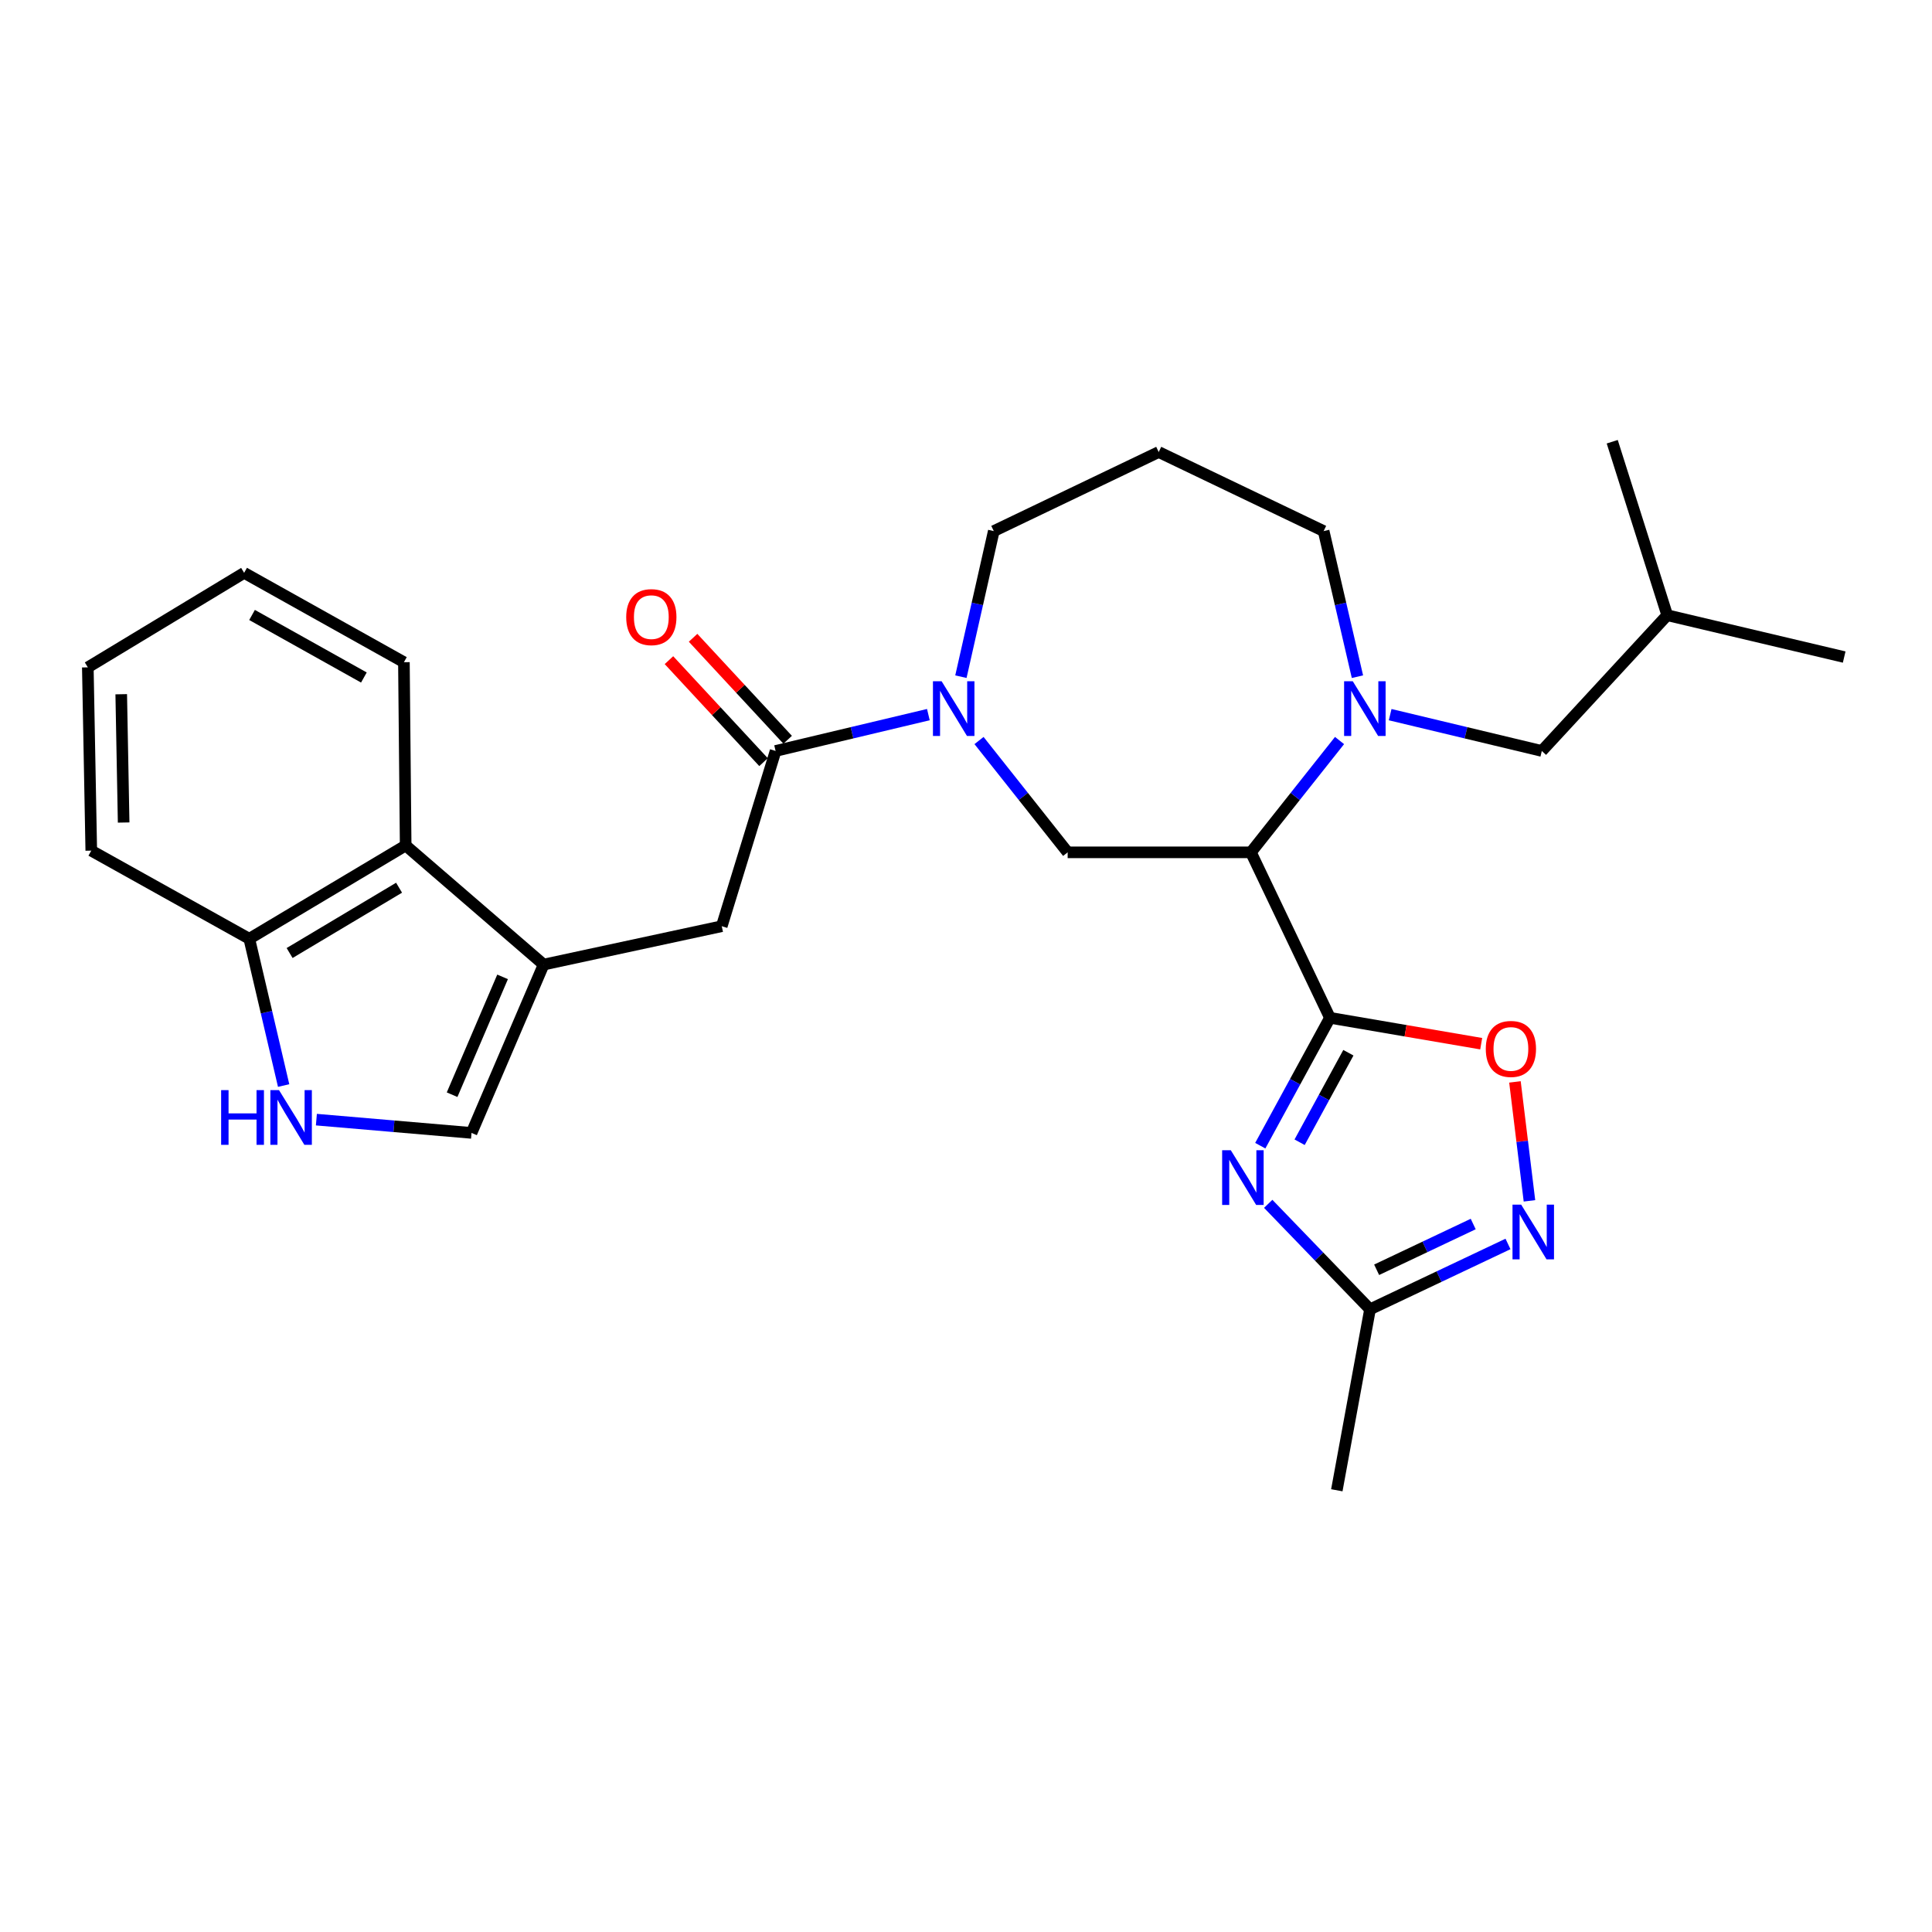 <?xml version='1.0' encoding='iso-8859-1'?>
<svg version='1.1' baseProfile='full'
              xmlns='http://www.w3.org/2000/svg'
                      xmlns:rdkit='http://www.rdkit.org/xml'
                      xmlns:xlink='http://www.w3.org/1999/xlink'
                  xml:space='preserve'
width='1000px' height='1000px' viewBox='0 0 1000 1000'>
<!-- END OF HEADER -->
<rect style='opacity:1.0;fill:#FFFFFF;stroke:none' width='1000' height='1000' x='0' y='0'> </rect>
<path class='bond-0' d='M 688.378,526.819 L 647.473,441.168' style='fill:none;fill-rule:evenodd;stroke:#000000;stroke-width:6px;stroke-linecap:butt;stroke-linejoin:miter;stroke-opacity:1' />
<path class='bond-1' d='M 688.378,526.819 L 670.348,559.912' style='fill:none;fill-rule:evenodd;stroke:#000000;stroke-width:6px;stroke-linecap:butt;stroke-linejoin:miter;stroke-opacity:1' />
<path class='bond-1' d='M 670.348,559.912 L 652.317,593.004' style='fill:none;fill-rule:evenodd;stroke:#0000FF;stroke-width:6px;stroke-linecap:butt;stroke-linejoin:miter;stroke-opacity:1' />
<path class='bond-1' d='M 697.921,544.894 L 685.3,568.059' style='fill:none;fill-rule:evenodd;stroke:#000000;stroke-width:6px;stroke-linecap:butt;stroke-linejoin:miter;stroke-opacity:1' />
<path class='bond-1' d='M 685.3,568.059 L 672.679,591.224' style='fill:none;fill-rule:evenodd;stroke:#0000FF;stroke-width:6px;stroke-linecap:butt;stroke-linejoin:miter;stroke-opacity:1' />
<path class='bond-5' d='M 688.378,526.819 L 727.522,533.517' style='fill:none;fill-rule:evenodd;stroke:#000000;stroke-width:6px;stroke-linecap:butt;stroke-linejoin:miter;stroke-opacity:1' />
<path class='bond-5' d='M 727.522,533.517 L 766.666,540.214' style='fill:none;fill-rule:evenodd;stroke:#FF0000;stroke-width:6px;stroke-linecap:butt;stroke-linejoin:miter;stroke-opacity:1' />
<path class='bond-2' d='M 647.473,441.168 L 670.407,412.233' style='fill:none;fill-rule:evenodd;stroke:#000000;stroke-width:6px;stroke-linecap:butt;stroke-linejoin:miter;stroke-opacity:1' />
<path class='bond-2' d='M 670.407,412.233 L 693.342,383.298' style='fill:none;fill-rule:evenodd;stroke:#0000FF;stroke-width:6px;stroke-linecap:butt;stroke-linejoin:miter;stroke-opacity:1' />
<path class='bond-8' d='M 647.473,441.168 L 552.617,441.168' style='fill:none;fill-rule:evenodd;stroke:#000000;stroke-width:6px;stroke-linecap:butt;stroke-linejoin:miter;stroke-opacity:1' />
<path class='bond-9' d='M 656.428,623.101 L 682.776,650.399' style='fill:none;fill-rule:evenodd;stroke:#0000FF;stroke-width:6px;stroke-linecap:butt;stroke-linejoin:miter;stroke-opacity:1' />
<path class='bond-9' d='M 682.776,650.399 L 709.124,677.697' style='fill:none;fill-rule:evenodd;stroke:#000000;stroke-width:6px;stroke-linecap:butt;stroke-linejoin:miter;stroke-opacity:1' />
<path class='bond-15' d='M 719.541,369.9 L 758.79,379.296' style='fill:none;fill-rule:evenodd;stroke:#0000FF;stroke-width:6px;stroke-linecap:butt;stroke-linejoin:miter;stroke-opacity:1' />
<path class='bond-15' d='M 758.79,379.296 L 798.039,388.693' style='fill:none;fill-rule:evenodd;stroke:#000000;stroke-width:6px;stroke-linecap:butt;stroke-linejoin:miter;stroke-opacity:1' />
<path class='bond-17' d='M 702.611,350.247 L 693.863,312.568' style='fill:none;fill-rule:evenodd;stroke:#0000FF;stroke-width:6px;stroke-linecap:butt;stroke-linejoin:miter;stroke-opacity:1' />
<path class='bond-17' d='M 693.863,312.568 L 685.114,274.889' style='fill:none;fill-rule:evenodd;stroke:#000000;stroke-width:6px;stroke-linecap:butt;stroke-linejoin:miter;stroke-opacity:1' />
<path class='bond-3' d='M 506.741,383.298 L 529.679,412.233' style='fill:none;fill-rule:evenodd;stroke:#0000FF;stroke-width:6px;stroke-linecap:butt;stroke-linejoin:miter;stroke-opacity:1' />
<path class='bond-3' d='M 529.679,412.233 L 552.617,441.168' style='fill:none;fill-rule:evenodd;stroke:#000000;stroke-width:6px;stroke-linecap:butt;stroke-linejoin:miter;stroke-opacity:1' />
<path class='bond-6' d='M 480.524,369.883 L 440.985,379.288' style='fill:none;fill-rule:evenodd;stroke:#0000FF;stroke-width:6px;stroke-linecap:butt;stroke-linejoin:miter;stroke-opacity:1' />
<path class='bond-6' d='M 440.985,379.288 L 401.445,388.693' style='fill:none;fill-rule:evenodd;stroke:#000000;stroke-width:6px;stroke-linecap:butt;stroke-linejoin:miter;stroke-opacity:1' />
<path class='bond-19' d='M 497.362,350.25 L 505.871,312.569' style='fill:none;fill-rule:evenodd;stroke:#0000FF;stroke-width:6px;stroke-linecap:butt;stroke-linejoin:miter;stroke-opacity:1' />
<path class='bond-19' d='M 505.871,312.569 L 514.379,274.889' style='fill:none;fill-rule:evenodd;stroke:#000000;stroke-width:6px;stroke-linecap:butt;stroke-linejoin:miter;stroke-opacity:1' />
<path class='bond-4' d='M 281.388,499.262 L 373.576,479.405' style='fill:none;fill-rule:evenodd;stroke:#000000;stroke-width:6px;stroke-linecap:butt;stroke-linejoin:miter;stroke-opacity:1' />
<path class='bond-11' d='M 281.388,499.262 L 244.059,586.389' style='fill:none;fill-rule:evenodd;stroke:#000000;stroke-width:6px;stroke-linecap:butt;stroke-linejoin:miter;stroke-opacity:1' />
<path class='bond-11' d='M 260.137,505.625 L 234.006,566.614' style='fill:none;fill-rule:evenodd;stroke:#000000;stroke-width:6px;stroke-linecap:butt;stroke-linejoin:miter;stroke-opacity:1' />
<path class='bond-13' d='M 281.388,499.262 L 209.974,437.611' style='fill:none;fill-rule:evenodd;stroke:#000000;stroke-width:6px;stroke-linecap:butt;stroke-linejoin:miter;stroke-opacity:1' />
<path class='bond-7' d='M 784.134,559.993 L 787.889,590.774' style='fill:none;fill-rule:evenodd;stroke:#FF0000;stroke-width:6px;stroke-linecap:butt;stroke-linejoin:miter;stroke-opacity:1' />
<path class='bond-7' d='M 787.889,590.774 L 791.645,621.556' style='fill:none;fill-rule:evenodd;stroke:#0000FF;stroke-width:6px;stroke-linecap:butt;stroke-linejoin:miter;stroke-opacity:1' />
<path class='bond-12' d='M 401.445,388.693 L 373.576,479.405' style='fill:none;fill-rule:evenodd;stroke:#000000;stroke-width:6px;stroke-linecap:butt;stroke-linejoin:miter;stroke-opacity:1' />
<path class='bond-16' d='M 407.688,382.904 L 383.211,356.511' style='fill:none;fill-rule:evenodd;stroke:#000000;stroke-width:6px;stroke-linecap:butt;stroke-linejoin:miter;stroke-opacity:1' />
<path class='bond-16' d='M 383.211,356.511 L 358.734,330.119' style='fill:none;fill-rule:evenodd;stroke:#FF0000;stroke-width:6px;stroke-linecap:butt;stroke-linejoin:miter;stroke-opacity:1' />
<path class='bond-16' d='M 395.203,394.483 L 370.726,368.09' style='fill:none;fill-rule:evenodd;stroke:#000000;stroke-width:6px;stroke-linecap:butt;stroke-linejoin:miter;stroke-opacity:1' />
<path class='bond-16' d='M 370.726,368.09 L 346.249,341.698' style='fill:none;fill-rule:evenodd;stroke:#FF0000;stroke-width:6px;stroke-linecap:butt;stroke-linejoin:miter;stroke-opacity:1' />
<path class='bond-28' d='M 780.534,643.867 L 744.829,660.782' style='fill:none;fill-rule:evenodd;stroke:#0000FF;stroke-width:6px;stroke-linecap:butt;stroke-linejoin:miter;stroke-opacity:1' />
<path class='bond-28' d='M 744.829,660.782 L 709.124,677.697' style='fill:none;fill-rule:evenodd;stroke:#000000;stroke-width:6px;stroke-linecap:butt;stroke-linejoin:miter;stroke-opacity:1' />
<path class='bond-28' d='M 762.532,633.553 L 737.539,645.394' style='fill:none;fill-rule:evenodd;stroke:#0000FF;stroke-width:6px;stroke-linecap:butt;stroke-linejoin:miter;stroke-opacity:1' />
<path class='bond-28' d='M 737.539,645.394 L 712.545,657.234' style='fill:none;fill-rule:evenodd;stroke:#000000;stroke-width:6px;stroke-linecap:butt;stroke-linejoin:miter;stroke-opacity:1' />
<path class='bond-20' d='M 709.124,677.697 L 691.935,771.361' style='fill:none;fill-rule:evenodd;stroke:#000000;stroke-width:6px;stroke-linecap:butt;stroke-linejoin:miter;stroke-opacity:1' />
<path class='bond-10' d='M 163.762,579.523 L 203.91,582.956' style='fill:none;fill-rule:evenodd;stroke:#0000FF;stroke-width:6px;stroke-linecap:butt;stroke-linejoin:miter;stroke-opacity:1' />
<path class='bond-10' d='M 203.91,582.956 L 244.059,586.389' style='fill:none;fill-rule:evenodd;stroke:#000000;stroke-width:6px;stroke-linecap:butt;stroke-linejoin:miter;stroke-opacity:1' />
<path class='bond-30' d='M 146.809,561.87 L 137.922,523.887' style='fill:none;fill-rule:evenodd;stroke:#0000FF;stroke-width:6px;stroke-linecap:butt;stroke-linejoin:miter;stroke-opacity:1' />
<path class='bond-30' d='M 137.922,523.887 L 129.034,485.905' style='fill:none;fill-rule:evenodd;stroke:#000000;stroke-width:6px;stroke-linecap:butt;stroke-linejoin:miter;stroke-opacity:1' />
<path class='bond-14' d='M 209.974,437.611 L 129.034,485.905' style='fill:none;fill-rule:evenodd;stroke:#000000;stroke-width:6px;stroke-linecap:butt;stroke-linejoin:miter;stroke-opacity:1' />
<path class='bond-14' d='M 206.558,459.478 L 149.9,493.283' style='fill:none;fill-rule:evenodd;stroke:#000000;stroke-width:6px;stroke-linecap:butt;stroke-linejoin:miter;stroke-opacity:1' />
<path class='bond-21' d='M 209.974,437.611 L 209.066,342.755' style='fill:none;fill-rule:evenodd;stroke:#000000;stroke-width:6px;stroke-linecap:butt;stroke-linejoin:miter;stroke-opacity:1' />
<path class='bond-23' d='M 129.034,485.905 L 47.242,440.288' style='fill:none;fill-rule:evenodd;stroke:#000000;stroke-width:6px;stroke-linecap:butt;stroke-linejoin:miter;stroke-opacity:1' />
<path class='bond-22' d='M 798.039,388.693 L 862.953,318.433' style='fill:none;fill-rule:evenodd;stroke:#000000;stroke-width:6px;stroke-linecap:butt;stroke-linejoin:miter;stroke-opacity:1' />
<path class='bond-18' d='M 685.114,274.889 L 599.747,233.974' style='fill:none;fill-rule:evenodd;stroke:#000000;stroke-width:6px;stroke-linecap:butt;stroke-linejoin:miter;stroke-opacity:1' />
<path class='bond-29' d='M 599.747,233.974 L 514.379,274.889' style='fill:none;fill-rule:evenodd;stroke:#000000;stroke-width:6px;stroke-linecap:butt;stroke-linejoin:miter;stroke-opacity:1' />
<path class='bond-26' d='M 209.066,342.755 L 126.366,296.505' style='fill:none;fill-rule:evenodd;stroke:#000000;stroke-width:6px;stroke-linecap:butt;stroke-linejoin:miter;stroke-opacity:1' />
<path class='bond-26' d='M 188.349,350.68 L 130.46,318.304' style='fill:none;fill-rule:evenodd;stroke:#000000;stroke-width:6px;stroke-linecap:butt;stroke-linejoin:miter;stroke-opacity:1' />
<path class='bond-24' d='M 862.953,318.433 L 954.545,340.087' style='fill:none;fill-rule:evenodd;stroke:#000000;stroke-width:6px;stroke-linecap:butt;stroke-linejoin:miter;stroke-opacity:1' />
<path class='bond-25' d='M 862.953,318.433 L 834.488,228.639' style='fill:none;fill-rule:evenodd;stroke:#000000;stroke-width:6px;stroke-linecap:butt;stroke-linejoin:miter;stroke-opacity:1' />
<path class='bond-31' d='M 47.242,440.288 L 45.455,345.423' style='fill:none;fill-rule:evenodd;stroke:#000000;stroke-width:6px;stroke-linecap:butt;stroke-linejoin:miter;stroke-opacity:1' />
<path class='bond-31' d='M 63.999,425.738 L 62.748,359.332' style='fill:none;fill-rule:evenodd;stroke:#000000;stroke-width:6px;stroke-linecap:butt;stroke-linejoin:miter;stroke-opacity:1' />
<path class='bond-27' d='M 126.366,296.505 L 45.455,345.423' style='fill:none;fill-rule:evenodd;stroke:#000000;stroke-width:6px;stroke-linecap:butt;stroke-linejoin:miter;stroke-opacity:1' />
<path  class='atom-2' d='M 637.06 595.359
L 646.34 610.359
Q 647.26 611.839, 648.74 614.519
Q 650.22 617.199, 650.3 617.359
L 650.3 595.359
L 654.06 595.359
L 654.06 623.679
L 650.18 623.679
L 640.22 607.279
Q 639.06 605.359, 637.82 603.159
Q 636.62 600.959, 636.26 600.279
L 636.26 623.679
L 632.58 623.679
L 632.58 595.359
L 637.06 595.359
' fill='#0000FF'/>
<path  class='atom-3' d='M 700.186 352.605
L 709.466 367.605
Q 710.386 369.085, 711.866 371.765
Q 713.346 374.445, 713.426 374.605
L 713.426 352.605
L 717.186 352.605
L 717.186 380.925
L 713.306 380.925
L 703.346 364.525
Q 702.186 362.605, 700.946 360.405
Q 699.746 358.205, 699.386 357.525
L 699.386 380.925
L 695.706 380.925
L 695.706 352.605
L 700.186 352.605
' fill='#0000FF'/>
<path  class='atom-4' d='M 487.373 352.605
L 496.653 367.605
Q 497.573 369.085, 499.053 371.765
Q 500.533 374.445, 500.613 374.605
L 500.613 352.605
L 504.373 352.605
L 504.373 380.925
L 500.493 380.925
L 490.533 364.525
Q 489.373 362.605, 488.133 360.405
Q 486.933 358.205, 486.573 357.525
L 486.573 380.925
L 482.893 380.925
L 482.893 352.605
L 487.373 352.605
' fill='#0000FF'/>
<path  class='atom-6' d='M 769.042 542.925
Q 769.042 536.125, 772.402 532.325
Q 775.762 528.525, 782.042 528.525
Q 788.322 528.525, 791.682 532.325
Q 795.042 536.125, 795.042 542.925
Q 795.042 549.805, 791.642 553.725
Q 788.242 557.605, 782.042 557.605
Q 775.802 557.605, 772.402 553.725
Q 769.042 549.845, 769.042 542.925
M 782.042 554.405
Q 786.362 554.405, 788.682 551.525
Q 791.042 548.605, 791.042 542.925
Q 791.042 537.365, 788.682 534.565
Q 786.362 531.725, 782.042 531.725
Q 777.722 531.725, 775.362 534.525
Q 773.042 537.325, 773.042 542.925
Q 773.042 548.645, 775.362 551.525
Q 777.722 554.405, 782.042 554.405
' fill='#FF0000'/>
<path  class='atom-8' d='M 787.351 623.512
L 796.631 638.512
Q 797.551 639.992, 799.031 642.672
Q 800.511 645.352, 800.591 645.512
L 800.591 623.512
L 804.351 623.512
L 804.351 651.832
L 800.471 651.832
L 790.511 635.432
Q 789.351 633.512, 788.111 631.312
Q 786.911 629.112, 786.551 628.432
L 786.551 651.832
L 782.871 651.832
L 782.871 623.512
L 787.351 623.512
' fill='#0000FF'/>
<path  class='atom-11' d='M 114.459 564.245
L 118.299 564.245
L 118.299 576.285
L 132.779 576.285
L 132.779 564.245
L 136.619 564.245
L 136.619 592.565
L 132.779 592.565
L 132.779 579.485
L 118.299 579.485
L 118.299 592.565
L 114.459 592.565
L 114.459 564.245
' fill='#0000FF'/>
<path  class='atom-11' d='M 144.419 564.245
L 153.699 579.245
Q 154.619 580.725, 156.099 583.405
Q 157.579 586.085, 157.659 586.245
L 157.659 564.245
L 161.419 564.245
L 161.419 592.565
L 157.539 592.565
L 147.579 576.165
Q 146.419 574.245, 145.179 572.045
Q 143.979 569.845, 143.619 569.165
L 143.619 592.565
L 139.939 592.565
L 139.939 564.245
L 144.419 564.245
' fill='#0000FF'/>
<path  class='atom-17' d='M 324.126 319.422
Q 324.126 312.622, 327.486 308.822
Q 330.846 305.022, 337.126 305.022
Q 343.406 305.022, 346.766 308.822
Q 350.126 312.622, 350.126 319.422
Q 350.126 326.302, 346.726 330.222
Q 343.326 334.102, 337.126 334.102
Q 330.886 334.102, 327.486 330.222
Q 324.126 326.342, 324.126 319.422
M 337.126 330.902
Q 341.446 330.902, 343.766 328.022
Q 346.126 325.102, 346.126 319.422
Q 346.126 313.862, 343.766 311.062
Q 341.446 308.222, 337.126 308.222
Q 332.806 308.222, 330.446 311.022
Q 328.126 313.822, 328.126 319.422
Q 328.126 325.142, 330.446 328.022
Q 332.806 330.902, 337.126 330.902
' fill='#FF0000'/>
</svg>

